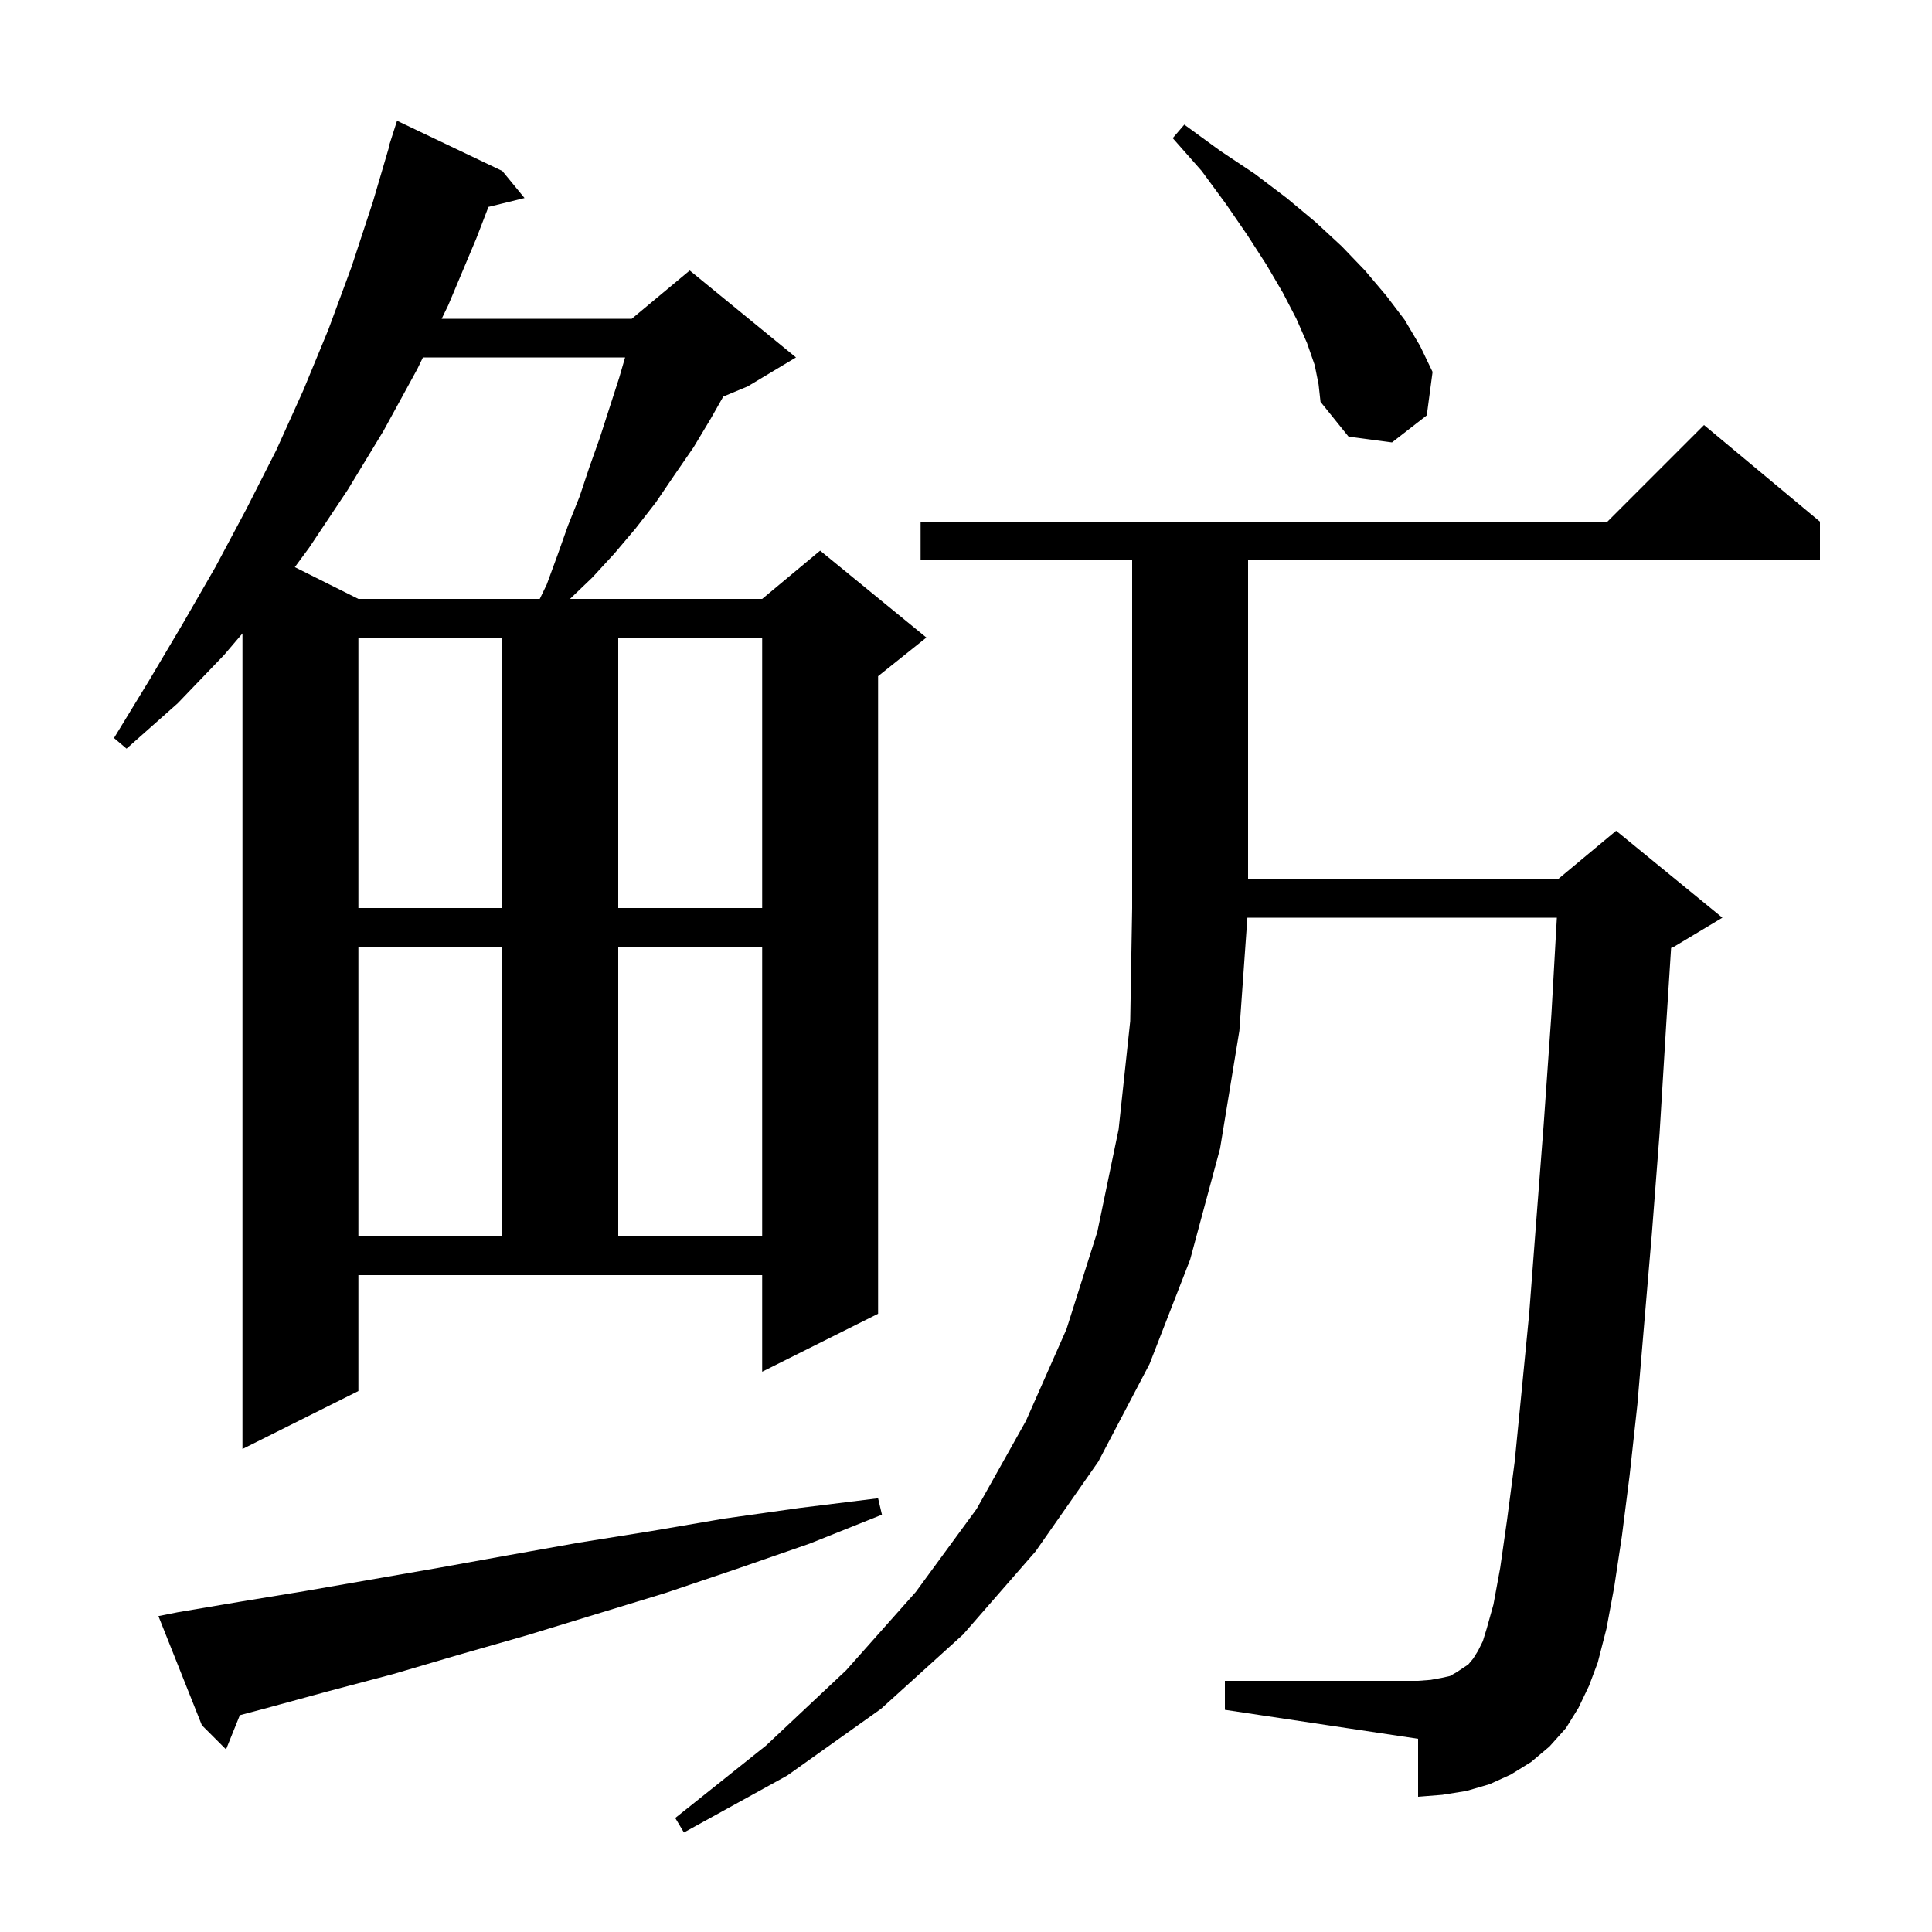 <svg xmlns="http://www.w3.org/2000/svg" xmlns:xlink="http://www.w3.org/1999/xlink" version="1.1" baseProfile="full" viewBox="0 0 200 200" width="200" height="200">
<g fill="black">
<path d="M 163.4 176.8 L 162.1 178.9 L 160.4 180.8 L 158.5 182.4 L 156.4 183.7 L 154.2 184.7 L 151.8 185.4 L 149.3 185.8 L 146.8 186.0 L 146.8 180.0 L 126.8 177.0 L 126.8 174.0 L 146.8 174.0 L 148.1 173.9 L 149.2 173.7 L 150.1 173.5 L 150.8 173.1 L 152.0 172.3 L 152.5 171.7 L 153.0 170.9 L 153.5 169.9 L 153.9 168.6 L 154.6 166.1 L 155.3 162.3 L 156.0 157.4 L 156.8 151.3 L 157.5 144.2 L 158.3 136.0 L 159.0 126.8 L 159.8 116.4 L 160.6 105.0 L 161.165 95.0 L 129.129 95.0 L 128.3 106.7 L 126.3 118.9 L 123.2 130.4 L 119.0 141.2 L 113.7 151.3 L 107.2 160.6 L 99.7 169.2 L 91.2 176.9 L 81.5 183.8 L 70.8 189.7 L 69.9 188.2 L 79.3 180.7 L 87.6 172.9 L 94.8 164.8 L 101.1 156.2 L 106.2 147.1 L 110.4 137.6 L 113.6 127.5 L 115.8 116.9 L 117.0 105.7 L 117.2 94.0 L 117.2 58.0 L 95.3 58.0 L 95.3 54.0 L 166.4 54.0 L 176.4 44.0 L 188.4 54.0 L 188.4 58.0 L 129.2 58.0 L 129.2 91.0 L 161.3 91.0 L 167.3 86.0 L 178.3 95.0 L 173.3 98.0 L 172.991 98.129 L 172.5 105.8 L 171.8 117.3 L 171.0 127.7 L 170.2 137.1 L 169.5 145.4 L 168.7 152.7 L 167.9 159.0 L 167.1 164.3 L 166.3 168.6 L 165.4 172.1 L 164.5 174.5 Z M 18.4 166.9 L 24.9 165.8 L 31.6 164.7 L 45.4 162.3 L 52.6 161.0 L 59.9 159.7 L 67.4 158.5 L 75.0 157.2 L 82.8 156.1 L 90.9 155.1 L 91.3 156.8 L 83.8 159.8 L 76.3 162.4 L 68.9 164.9 L 54.5 169.3 L 47.5 171.3 L 40.7 173.3 L 33.9 175.1 L 27.3 176.9 L 24.828 177.557 L 23.4 181.1 L 20.9 178.6 L 16.4 167.3 Z M 37.1 144.0 L 25.1 150.0 L 25.1 65.57 L 23.2 67.8 L 18.4 72.8 L 13.1 77.5 L 11.8 76.4 L 15.4 70.5 L 18.9 64.6 L 22.3 58.7 L 25.5 52.7 L 28.6 46.6 L 31.4 40.4 L 34.0 34.1 L 36.4 27.6 L 38.6 20.9 L 40.333 15.008 L 40.3 15.0 L 41.1 12.5 L 52.0 17.7 L 54.3 20.5 L 50.566 21.417 L 49.3 24.7 L 46.4 31.6 L 45.721 33.0 L 65.4 33.0 L 71.4 28.0 L 82.4 37.0 L 77.4 40.0 L 74.873 41.053 L 73.6 43.3 L 71.8 46.3 L 69.8 49.2 L 67.9 52.0 L 65.8 54.7 L 63.6 57.3 L 61.3 59.8 L 59.004 62.0 L 78.9 62.0 L 84.9 57.0 L 95.9 66.0 L 90.9 70.0 L 90.9 136.0 L 78.9 142.0 L 78.9 132.0 L 37.1 132.0 Z M 37.1 98.0 L 37.1 128.0 L 52.0 128.0 L 52.0 98.0 Z M 64.0 98.0 L 64.0 128.0 L 78.9 128.0 L 78.9 98.0 Z M 37.1 66.0 L 37.1 94.0 L 52.0 94.0 L 52.0 66.0 Z M 64.0 66.0 L 64.0 94.0 L 78.9 94.0 L 78.9 66.0 Z M 43.782 37.0 L 43.2 38.2 L 39.7 44.6 L 36.0 50.7 L 32.0 56.7 L 30.519 58.71 L 37.1 62.0 L 55.876 62.0 L 56.6 60.5 L 57.7 57.5 L 58.8 54.4 L 60.0 51.4 L 61.0 48.4 L 62.1 45.3 L 64.1 39.1 L 64.71 37.0 Z M 136.1 37.8 L 135.3 35.5 L 134.2 33.0 L 132.8 30.3 L 131.1 27.4 L 129.1 24.3 L 126.9 21.1 L 124.4 17.7 L 121.4 14.3 L 122.6 12.9 L 126.3 15.6 L 129.9 18.0 L 133.2 20.5 L 136.2 23.0 L 138.9 25.5 L 141.3 28.0 L 143.5 30.6 L 145.4 33.1 L 147.0 35.8 L 148.3 38.5 L 147.7 43.0 L 144.1 45.8 L 139.6 45.2 L 136.7 41.6 L 136.5 39.8 Z " />
</g>
</svg>
